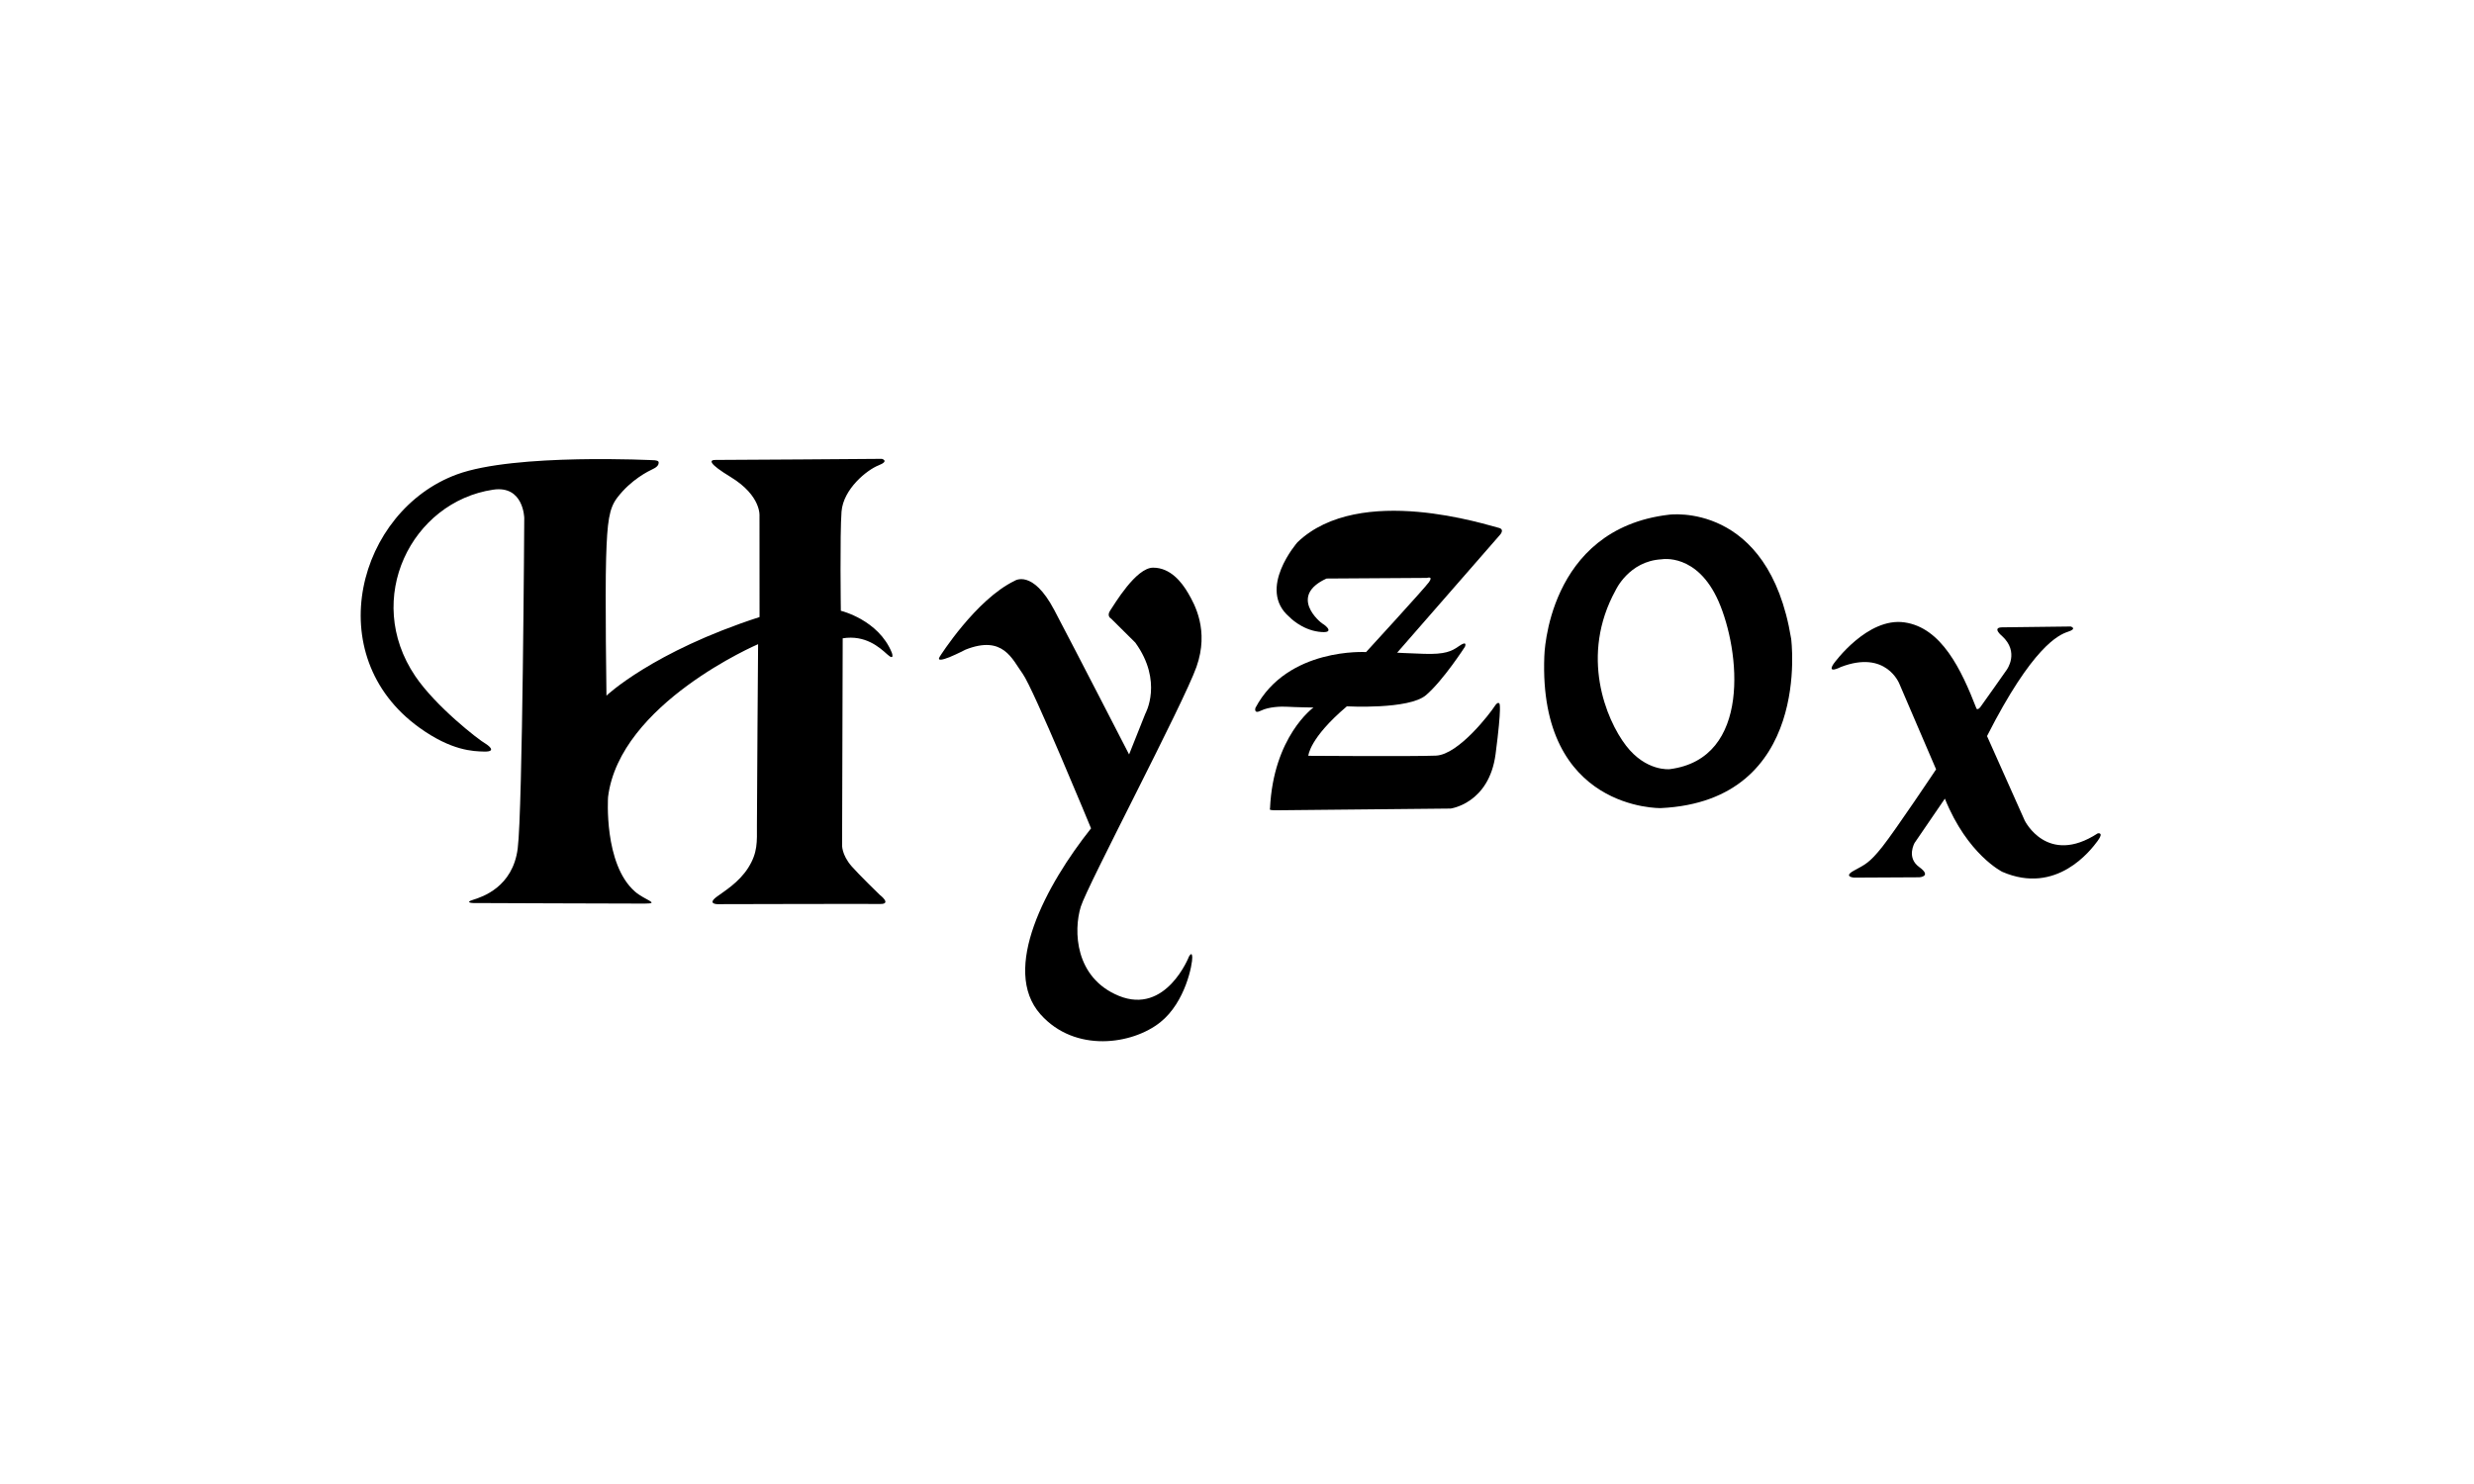 <svg viewBox="0 0 300 180" xmlns="http://www.w3.org/2000/svg"><path d="m79.393 55.827c.321.046.481.088.477.289-.003.201-.088.481-.656.752-.567.272-2.685 1.288-4.372 3.506-.97 1.276-1.212 2.849-1.344 7.325-.136 4.618.041 16.677.041 16.677s5.595-5.331 18.565-9.533l-.007-12.253s.249-2.447-3.485-4.724c-2.713-1.654-2.657-2.094-1.814-2.08s20.138-.132 20.138-.132.96.257-.415.797-4.271 2.85-4.478 5.619-.081 12.014-.081 12.014 4.563 1.081 6.183 5.087c0 0 .384 1.051-.566.191s-2.652-2.375-5.392-1.939l-.073 25.026s-.099 1.187 1.161 2.632c.878 1.006 3.402 3.456 3.402 3.456s1.505 1.133.061 1.11c-1.567-.024-19.735.023-19.735.023s-1.281 0-.106-.886c.873-.658 2.703-1.723 3.848-3.552s1.046-3.117 1.04-5.126.142-21.971.142-21.971-16.798 7.192-18.194 18.541c0 0-.553 8.126 3.263 11.467 1.185 1.038 3.145 1.451 1.175 1.458-1.969.007-20.815-.069-20.815-.069s-1.079-.05.012-.393 4.808-1.527 5.409-6.218c.601-4.692.794-40.091.794-40.091s-.065-3.987-3.772-3.435c-9.884 1.47-15.792 13.21-9.452 22.606 2.469 3.658 7.628 7.7 8.583 8.238 0 0 1.53.963-.216.921-1.326-.032-3.952-.084-7.868-2.905-12.165-8.764-7.44-26.303 4.56-30.714 7.062-2.594 23.987-1.714 23.987-1.714z"/><path d="m113.966 79.631s4.358-6.912 9.073-9.183c0 0 2.158-1.478 4.806 3.55 2.648 5.027 9.069 17.512 9.069 17.512l1.972-4.95s2.195-3.901-1.221-8.62l-2.925-2.902s-.598-.291-.104-1.006 3.1-5.172 5.19-5.177 3.467 1.746 4.248 3.085 2.576 4.504 1.015 8.938-13.241 26.536-14.031 29.099c-.895 2.904-.734 8.609 4.6 10.807 5.747 2.367 8.519-4.759 8.519-4.759s.374-.717.4.087c.027.804-.801 5.417-3.873 7.877-3.39 2.714-10.343 3.749-14.528-.953-4.854-5.454.707-15.741 6.126-22.561 0 0-6.988-16.955-8.284-18.745s-2.372-4.742-6.943-2.93c-.001 0-3.893 2.046-3.109.831z"/><path d="m160.86 70.173 12.177-.077s.808-.268.232.526-7.617 8.472-7.617 8.472-9.514-.602-13.415 6.767c0 0-.255.799.678.333.932-.467 2.46-.521 3.223-.468s3.133.093 3.133.093-4.881 3.494-5.27 12.288c0 0-.285.196.841.175s21.06-.209 21.06-.209 4.672-.605 5.456-6.619c.784-6.015.464-6.1.464-6.1s-.155-.364-.609.351c-.454.716-4.317 5.835-7.092 5.949s-15.472.021-15.472.021.094-2.12 4.675-6.002c0 0 7.515.418 9.594-1.354s4.72-5.867 4.72-5.867.391-.87-.763-.053c-.846.599-1.659.991-4.192.907-2.327-.077-3.261-.139-3.261-.139l12.424-14.241s.723-.723-.148-.912c-1.181-.256-16.808-5.476-24.361 1.756 0 0-4.978 5.667-.976 9.07 0 0 1.421 1.511 3.546 1.788s.817-.79.498-.956c-.318-.168-4.202-3.368.455-5.499z"/><path d="m217.196 77.469c-2.731-16.723-14.816-15.038-14.816-15.038-14.829 1.731-15.115 17.186-15.115 17.186-.718 18.715 14.115 18.401 14.115 18.401 18.437-.87 15.816-20.549 15.816-20.549zm-14.732 15.827s-2.859.313-5.296-2.862c-2.437-3.177-5.61-10.923-1.263-18.826 0 0 1.598-3.553 5.581-3.768 0 0 4.313-.81 6.907 5.101 2.593 5.909 4.071 19.084-5.929 20.355z"/><path d="m222.329 80.538c.097-.148 4.114-5.686 8.604-5.048s6.896 5.702 8.745 10.475c0 0 .157.204.486-.233s3.17-4.485 3.17-4.485 1.594-2.138-.574-4.111c0 0-1.269-1.026.018-1.045 1.286-.019 8.32-.101 8.32-.101s.84.255-.332.637-4.331 1.856-9.817 12.654l4.57 10.244s2.72 5.551 8.855 1.555c0 0 .807-.187-.016.924-.822 1.111-4.969 6.596-11.556 3.744 0 0-4.225-2.08-6.964-8.877l-3.667 5.363s-1.037 1.778.551 2.93.019 1.246.019 1.246l-7.914.041s-1.365-.103-.026-.844 1.864-.893 3.465-2.915c1.601-2.023 6.507-9.374 6.507-9.374l-4.447-10.362s-1.584-4.185-7.119-2.046c0-.002-1.703.89-.878-.372z"/></svg>